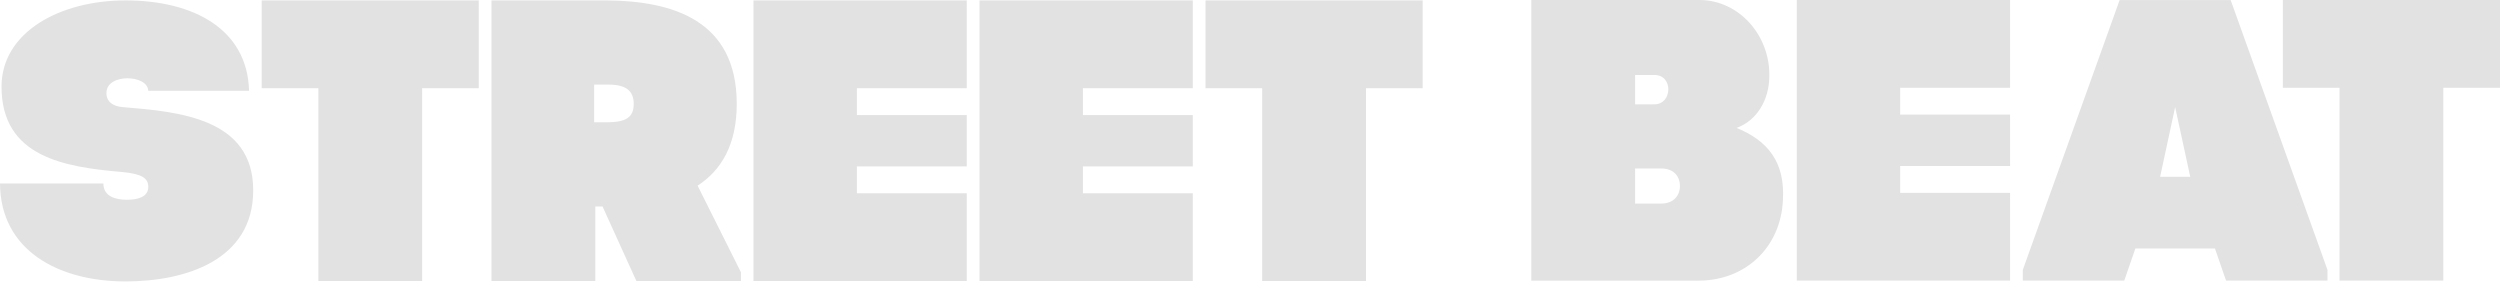 <?xml version="1.0" encoding="UTF-8"?> <svg xmlns="http://www.w3.org/2000/svg" width="257" height="29" viewBox="0 0 257 29" fill="none"> <path d="M26.03 19.564C26.03 26.78 19.031 28.931 12.894 28.931C6.059 28.931 0.037 25.77 0 18.857H10.628C10.628 20.182 11.841 20.536 13.054 20.536C14.222 20.536 15.244 20.224 15.244 19.211C15.244 18.314 14.578 17.882 12.626 17.689C6.645 17.18 0.157 16.163 0.157 8.906C0.156 3.324 6.137 0.042 12.894 0.042C19.972 0.042 25.44 3.046 25.602 9.333H15.243C15.199 8.473 14.148 8.047 13.09 8.047C12.153 8.047 10.941 8.437 10.941 9.574C10.941 10.507 11.685 10.939 12.624 11.012C18.37 11.48 26.03 12.146 26.03 19.564ZM26.901 9.068H32.729V28.889H43.396V9.068H49.217V0.042H26.901V9.068ZM123.927 0.042V9.068H129.751V28.889H140.425V9.068H146.249V0.042H123.927ZM99.383 19.87H88.09V17.107H99.383V11.829H88.09V9.068H99.383V0.042H77.457V28.889H99.383V19.87ZM100.694 28.889H122.619V19.87H111.324V17.107H122.619V11.829H111.324V9.068H122.619V0.042H100.694V28.889ZM234.677 9.026H240.501V28.848H251.172V9.026H257V0H234.677V9.026ZM75.737 10.682C75.737 2.063 69.133 0.087 62.328 0.042H50.525V28.889H61.199V21.226H61.941L65.422 28.889H76.169V27.992L71.714 19.085C74.137 17.52 75.737 14.878 75.737 10.682ZM62.565 12.571H61.079V8.698H62.565C64.323 8.698 65.147 9.317 65.147 10.682C65.147 12.08 64.323 12.533 62.565 12.571ZM178.522 13.152C180.674 12.364 181.843 10.225 181.886 7.916C181.999 3.63 178.756 0 174.693 0H157.417V28.85H174.617C179.422 28.85 183.097 25.431 183.288 20.491C183.488 16.695 181.77 14.473 178.522 13.152ZM168.087 7.71H170.084C172.036 7.71 171.922 10.724 170.084 10.724H168.087V7.71ZM170.748 20.93H168.087V17.316H170.748C172.15 17.316 172.701 18.219 172.701 19.124C172.701 20.027 172.114 20.93 170.748 20.93ZM229.313 0.01H217.897L207.944 27.743V28.847H218.373L219.517 25.544H227.696L228.839 28.847H239.264V27.743L229.313 0.01ZM222.059 18.177L223.604 11.007L225.158 18.177H222.059ZM184.709 28.848H206.634V19.826H195.337V17.068H206.634V11.784H195.337V9.026H206.634V0H184.709V28.848Z" fill="#E2E2E2"></path> </svg> 